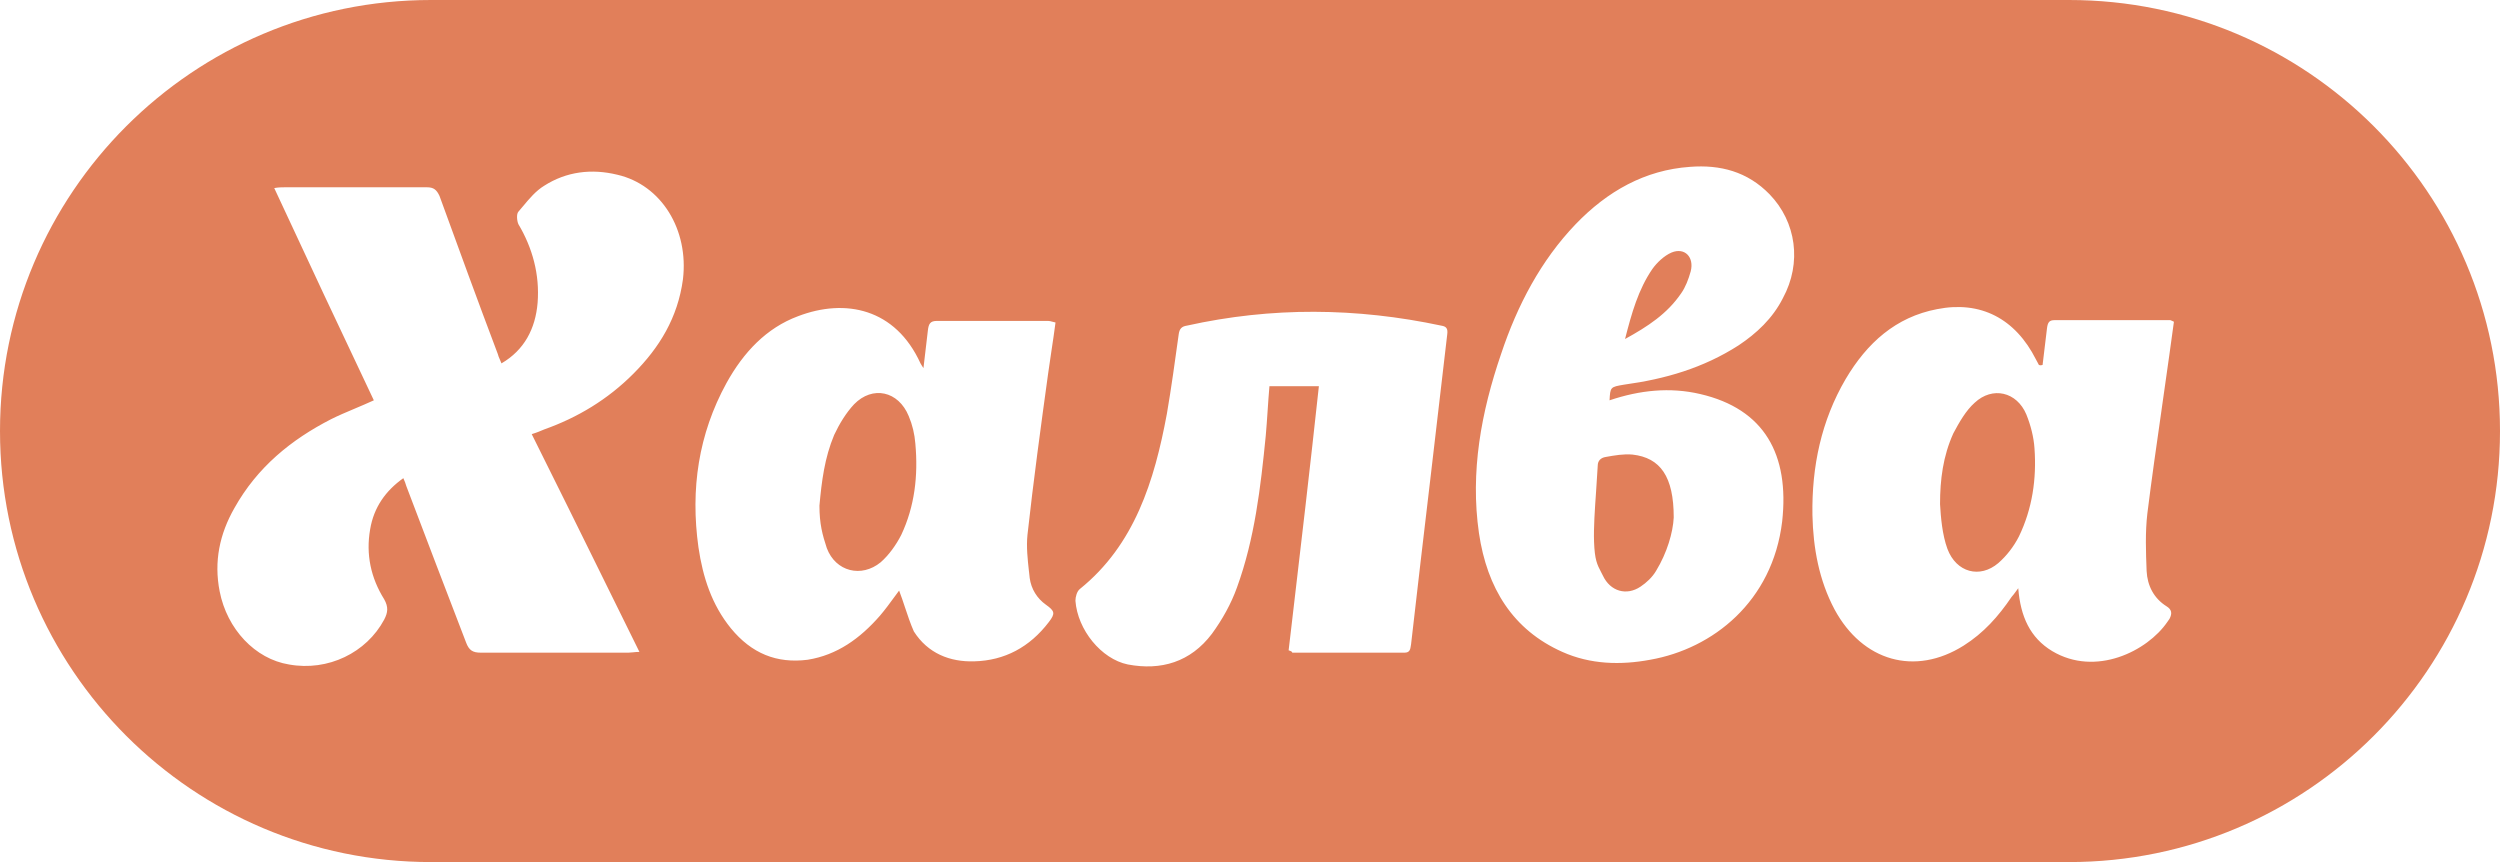 <?xml version="1.0" encoding="UTF-8"?> <svg xmlns="http://www.w3.org/2000/svg" width="116" height="40" viewBox="0 0 116 40" fill="none"> <path fill-rule="evenodd" clip-rule="evenodd" d="M20 0C8.954 0 0 8.954 0 20C0 31.046 8.954 40 20 40H96C107.046 40 116 31.046 116 20C116 8.954 107.046 0 96 0H20ZM12.725 8.727C14.265 12.046 15.806 15.329 17.346 18.575C17.042 18.714 16.744 18.84 16.458 18.961L16.458 18.961L16.458 18.961C16.067 19.126 15.697 19.282 15.361 19.451C13.512 20.399 11.938 21.676 10.877 23.573C10.192 24.776 9.918 26.053 10.192 27.439C10.534 29.19 11.835 30.576 13.41 30.832C15.224 31.16 17.004 30.284 17.825 28.752C17.997 28.424 18.031 28.169 17.825 27.804C17.209 26.819 16.97 25.725 17.175 24.558C17.346 23.536 17.894 22.77 18.715 22.187C18.784 22.332 18.818 22.442 18.852 22.551C19.776 24.995 20.701 27.402 21.625 29.809L21.625 29.809L21.625 29.81C21.762 30.175 21.933 30.284 22.31 30.284H29.156C29.217 30.284 29.286 30.277 29.361 30.269H29.361L29.361 30.269C29.454 30.259 29.556 30.248 29.669 30.248C29.129 29.156 28.593 28.068 28.058 26.982L28.058 26.982L28.058 26.981L28.057 26.98L28.056 26.977C26.929 24.692 25.808 22.418 24.672 20.144C24.911 20.071 25.082 19.998 25.253 19.925C26.794 19.378 28.197 18.539 29.395 17.335C30.594 16.131 31.449 14.745 31.689 12.958C31.963 10.66 30.696 8.581 28.642 8.107C27.444 7.815 26.28 7.961 25.253 8.617C24.862 8.856 24.562 9.216 24.26 9.579L24.259 9.579L24.259 9.579L24.259 9.579L24.259 9.579C24.192 9.66 24.124 9.741 24.055 9.821C23.953 9.93 23.987 10.259 24.055 10.405C24.706 11.499 25.048 12.739 24.945 14.052C24.843 15.256 24.329 16.241 23.268 16.861C23.241 16.79 23.215 16.729 23.19 16.674L23.19 16.674L23.19 16.674L23.19 16.674L23.19 16.674C23.151 16.587 23.118 16.512 23.097 16.423C22.173 13.979 21.283 11.535 20.393 9.091C20.256 8.8 20.119 8.69 19.811 8.69H13.204C13.067 8.69 12.93 8.69 12.725 8.727ZM74.683 18.575C76.087 18.101 77.49 17.955 78.893 18.284C81.871 18.977 83.035 21.092 82.693 24.193C82.248 27.913 79.475 30.102 76.566 30.613C75.197 30.868 73.793 30.831 72.492 30.248C70.199 29.227 69.001 27.293 68.624 24.74C68.213 21.895 68.727 19.122 69.651 16.423C70.404 14.162 71.5 12.082 73.108 10.405C74.58 8.873 76.326 7.888 78.414 7.742C79.818 7.632 81.084 7.961 82.111 9.018C83.344 10.295 83.617 12.192 82.727 13.833C82.248 14.782 81.495 15.475 80.674 16.022C79.03 17.08 77.25 17.59 75.368 17.846C75.035 17.902 74.873 17.929 74.789 18.025C74.708 18.117 74.7 18.272 74.683 18.575ZM77.661 24.01C77.661 22.114 77.045 21.238 75.744 21.092C75.333 21.056 74.923 21.129 74.512 21.202C74.272 21.238 74.135 21.384 74.135 21.603C74.114 22 74.086 22.402 74.059 22.794V22.794V22.794V22.795C73.998 23.662 73.941 24.488 73.964 25.141C73.995 25.979 74.105 26.191 74.296 26.556C74.321 26.604 74.347 26.654 74.375 26.71C74.717 27.439 75.47 27.658 76.121 27.22C76.395 27.038 76.668 26.783 76.84 26.491C77.353 25.652 77.627 24.703 77.661 24.01ZM75.402 15.73C76.463 15.146 77.353 14.563 78.003 13.614C78.209 13.323 78.346 12.958 78.448 12.593C78.62 11.937 78.175 11.462 77.558 11.718C77.216 11.864 76.874 12.192 76.668 12.484C76.018 13.432 75.71 14.526 75.402 15.73ZM41.487 27.717C41.565 27.61 41.642 27.505 41.719 27.403C41.817 27.658 41.905 27.92 41.992 28.183L41.992 28.183L41.992 28.183C42.117 28.558 42.242 28.935 42.403 29.299C43.054 30.321 44.081 30.722 45.21 30.686C46.614 30.649 47.778 30.029 48.667 28.862C48.976 28.46 48.941 28.351 48.531 28.059C48.12 27.767 47.846 27.33 47.778 26.819C47.767 26.719 47.756 26.618 47.745 26.516L47.744 26.515C47.682 25.951 47.617 25.369 47.675 24.813C47.949 22.332 48.291 19.816 48.633 17.335C48.68 16.986 48.734 16.629 48.789 16.267C48.854 15.837 48.92 15.4 48.976 14.964C48.91 14.95 48.86 14.936 48.817 14.924C48.747 14.905 48.697 14.891 48.633 14.891H43.464C43.156 14.891 43.088 15.037 43.054 15.329C42.985 15.876 42.917 16.46 42.848 17.08C42.822 17.038 42.801 17.007 42.783 16.98L42.783 16.98L42.783 16.98C42.754 16.937 42.733 16.906 42.711 16.861C41.547 14.307 39.22 13.833 37.029 14.672C35.557 15.219 34.496 16.35 33.709 17.773C32.408 20.144 32.031 22.697 32.408 25.396C32.613 26.783 33.024 28.059 33.914 29.154C34.873 30.321 36.036 30.795 37.474 30.613C38.843 30.394 39.904 29.628 40.829 28.57C41.075 28.281 41.286 27.992 41.487 27.717L41.487 27.717ZM38.364 25.433C38.159 24.813 38.022 24.302 38.022 23.463C38.124 22.332 38.261 21.238 38.706 20.18C38.946 19.67 39.254 19.159 39.63 18.758C40.486 17.882 41.684 18.138 42.164 19.305C42.335 19.706 42.438 20.144 42.472 20.581C42.609 22.077 42.438 23.5 41.821 24.813C41.582 25.287 41.239 25.761 40.863 26.09C39.973 26.819 38.775 26.527 38.364 25.433ZM94.776 16.934C94.811 16.642 94.845 16.359 94.879 16.076C94.913 15.793 94.948 15.511 94.982 15.22C95.016 14.964 95.085 14.855 95.324 14.855H100.698C100.716 14.855 100.733 14.864 100.758 14.877C100.784 14.891 100.818 14.909 100.87 14.928C100.801 15.401 100.733 15.911 100.664 16.421L100.664 16.423C100.545 17.287 100.422 18.147 100.298 19.005L100.298 19.008C100.068 20.613 99.838 22.213 99.637 23.828C99.535 24.703 99.569 25.615 99.603 26.491C99.637 27.184 99.945 27.767 100.527 28.132C100.767 28.278 100.801 28.46 100.664 28.716C100.647 28.734 100.63 28.762 100.613 28.789C100.596 28.816 100.579 28.843 100.562 28.862C99.637 30.211 97.241 31.415 95.222 30.211C94.195 29.591 93.75 28.606 93.647 27.293C93.604 27.351 93.568 27.401 93.535 27.446C93.464 27.544 93.409 27.619 93.339 27.695C92.723 28.606 92.038 29.372 91.114 29.956C88.855 31.379 86.424 30.686 85.123 28.278C84.404 26.928 84.131 25.433 84.097 23.901C84.062 21.639 84.507 19.524 85.637 17.59C86.629 15.912 87.965 14.709 89.882 14.344C91.901 13.943 93.51 14.782 94.468 16.678C94.486 16.715 94.511 16.761 94.537 16.806C94.563 16.852 94.588 16.897 94.605 16.934C94.679 16.96 94.718 16.949 94.746 16.94C94.757 16.937 94.767 16.934 94.776 16.934ZM90.018 23.39C90.053 24.01 90.121 24.813 90.361 25.469C90.772 26.564 91.867 26.856 92.723 26.126C93.099 25.798 93.442 25.36 93.681 24.886C94.297 23.609 94.503 22.223 94.4 20.8C94.366 20.29 94.229 19.743 94.023 19.232C93.578 18.174 92.449 17.919 91.627 18.685C91.216 19.049 90.908 19.597 90.635 20.107C90.155 21.165 90.018 22.259 90.018 23.39ZM59.923 29.061C59.88 29.432 59.836 29.803 59.792 30.175C59.809 30.181 59.823 30.186 59.836 30.19C59.906 30.213 59.935 30.223 59.964 30.284H65.167C65.416 30.284 65.438 30.133 65.466 29.94C65.469 29.921 65.472 29.902 65.475 29.883C65.765 27.333 66.064 24.794 66.364 22.259C66.629 20.007 66.894 17.759 67.152 15.511C67.186 15.256 67.118 15.146 66.878 15.11C62.942 14.271 59.005 14.235 55.069 15.11C54.829 15.146 54.726 15.256 54.692 15.511C54.521 16.752 54.35 17.992 54.144 19.195C53.562 22.332 52.638 25.287 50.105 27.33C49.968 27.439 49.9 27.695 49.9 27.877C50.002 29.227 51.098 30.576 52.33 30.831C53.87 31.123 55.24 30.722 56.232 29.409C56.712 28.752 57.122 28.023 57.396 27.257C58.218 24.995 58.492 22.624 58.731 20.217C58.766 19.834 58.791 19.451 58.817 19.068C58.843 18.685 58.868 18.302 58.902 17.919H61.196C60.791 21.666 60.359 25.352 59.923 29.061Z" fill="#E17F5A"></path> </svg> 